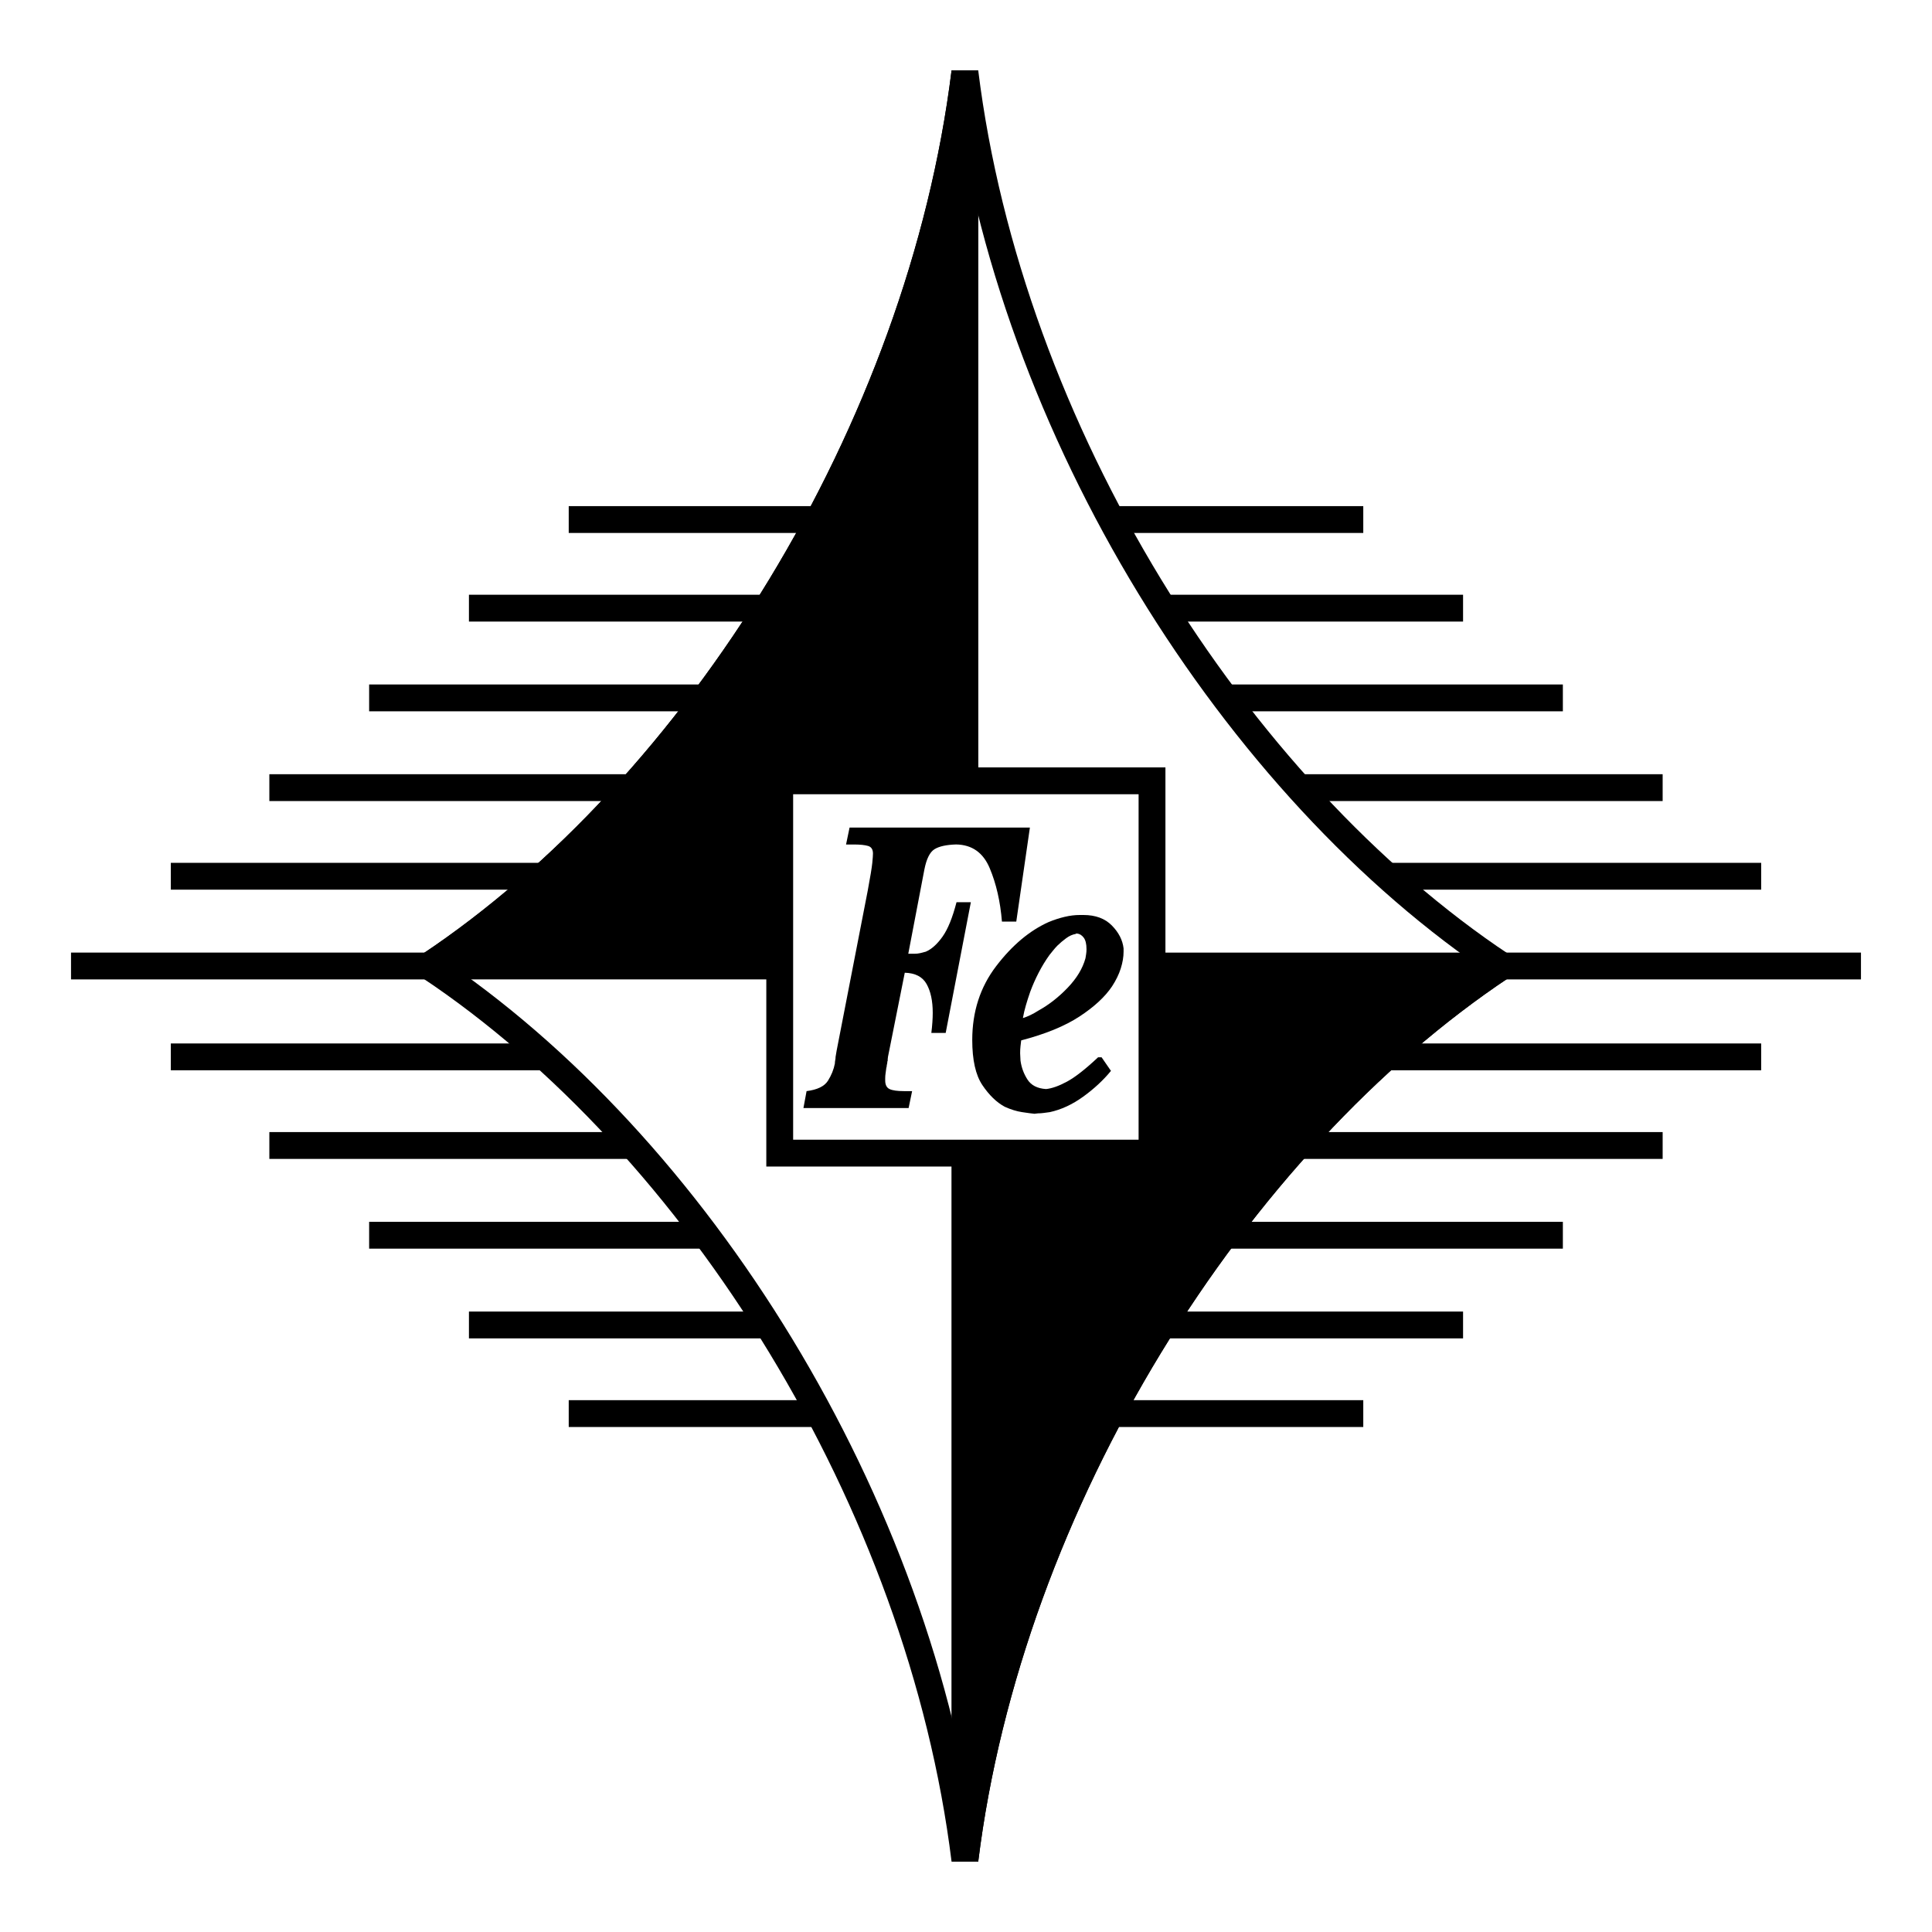 <?xml version="1.0" encoding="utf-8"?>
<!-- Generator: Adobe Illustrator 13.0.0, SVG Export Plug-In . SVG Version: 6.00 Build 14948)  -->
<!DOCTYPE svg PUBLIC "-//W3C//DTD SVG 1.0//EN" "http://www.w3.org/TR/2001/REC-SVG-20010904/DTD/svg10.dtd">
<svg version="1.0" id="Layer_1" xmlns="http://www.w3.org/2000/svg" xmlns:xlink="http://www.w3.org/1999/xlink" x="0px" y="0px"
	 width="192.756px" height="192.756px" viewBox="0 0 192.756 192.756" enable-background="new 0 0 192.756 192.756"
	 xml:space="preserve">
<g>
	<polygon fill-rule="evenodd" clip-rule="evenodd" fill="#FFFFFF" points="0,0 192.756,0 192.756,192.756 0,192.756 0,0 	"/>
	<path fill="none" stroke="#000000" stroke-width="2.677" stroke-miterlimit="2.613" d="M17.043,87.424h158.67 M26.873,78.583
		h139.01 M36.829,69.629h119.098 M46.786,60.676h99.184 M56.742,51.835h79.272 M7.086,96.378h178.583 M17.043,105.445h158.67
		 M26.873,114.286h139.01 M36.829,123.239h119.098 M46.786,132.193h99.184 M56.742,141.034h79.272"/>
	
		<path fill-rule="evenodd" clip-rule="evenodd" fill="#FFFFFF" stroke="#000000" stroke-width="2.677" stroke-miterlimit="2.613" d="
		M96.268,7.179c-4.42,35.702-26.749,71.405-53.497,89.199c26.748,17.795,49.076,53.497,53.497,89.199
		c4.42-35.702,26.861-71.404,53.609-89.199C123.129,78.583,100.688,42.881,96.268,7.179L96.268,7.179z"/>
	<path fill-rule="evenodd" clip-rule="evenodd" stroke="#000000" stroke-width="2.677" stroke-miterlimit="2.613" d="
		M96.268,7.179c-4.42,35.702-26.749,71.405-53.497,89.199h53.497V7.179L96.268,7.179z M96.268,96.378v89.199
		c4.42-35.702,26.861-71.404,53.609-89.199H96.268L96.268,96.378z"/>
	
		<polygon fill-rule="evenodd" clip-rule="evenodd" fill="#FFFFFF" stroke="#000000" stroke-width="2.677" stroke-miterlimit="2.613" points="
		77.793,77.903 114.937,77.903 114.937,115.047 77.793,115.047 77.793,77.903 	"/>
	<path fill-rule="evenodd" clip-rule="evenodd" d="M84.762,82.565h0.349h17.642l-1.359,9.382h-0.349h-1.081
		c-0.163-2.003-0.569-3.779-1.221-5.329c-0.65-1.55-1.766-2.338-3.347-2.366c-0.976,0.028-1.696,0.186-2.162,0.474
		c-0.465,0.288-0.802,0.967-1.011,2.037l-1.604,8.394h0.628c0.186,0,0.372-0.021,0.558-0.062s0.372-0.089,0.558-0.144
		c0.581-0.247,1.139-0.748,1.674-1.502s0.999-1.9,1.395-3.436h0.349h1.081l-2.511,13.044h-0.349H92.92
		c0.047-0.384,0.082-0.74,0.104-1.07c0.023-0.329,0.035-0.645,0.035-0.946c0-1.179-0.204-2.132-0.61-2.859
		c-0.407-0.727-1.133-1.104-2.18-1.132l-1.569,7.859c-0.046,0.192-0.081,0.364-0.104,0.515c-0.023,0.15-0.035,0.295-0.035,0.432
		c-0.023,0.027-0.035,0.056-0.035,0.082c0,0.028,0,0.056,0,0.083c-0.023,0.109-0.041,0.199-0.052,0.268s-0.018,0.116-0.018,0.144
		v0.041c-0.023,0.027-0.035,0.049-0.035,0.062c0,0.013,0,0.033,0,0.062c-0.023,0.191-0.046,0.363-0.07,0.514
		c-0.023,0.151-0.035,0.309-0.035,0.474c0,0.027,0,0.062,0,0.103s0,0.076,0,0.103c0,0.439,0.145,0.728,0.436,0.864
		c0.29,0.138,0.772,0.206,1.447,0.206h0.802l-0.349,1.688h-0.349H80.159l0.313-1.688c1.069-0.137,1.778-0.479,2.127-1.028
		s0.582-1.125,0.697-1.729c0-0.109,0.012-0.22,0.035-0.329s0.035-0.22,0.035-0.329c0.022-0.109,0.04-0.213,0.052-0.309
		s0.029-0.199,0.052-0.309l3.103-15.965c0.256-1.372,0.407-2.291,0.454-2.757s0.069-0.782,0.069-0.946
		c0-0.412-0.163-0.666-0.488-0.761c-0.325-0.096-0.802-0.145-1.43-0.145h-0.767L84.762,82.565L84.762,82.565z"/>
	<path fill-rule="evenodd" clip-rule="evenodd" d="M110.841,106.843c-0.767,0.933-1.69,1.789-2.771,2.571
		c-1.081,0.781-2.19,1.296-3.33,1.543c-0.209,0.027-0.412,0.055-0.609,0.082c-0.198,0.027-0.39,0.041-0.576,0.041l-0.349,0.041
		c-0.278-0.026-0.691-0.082-1.237-0.164c-0.547-0.082-1.122-0.261-1.726-0.535c-0.813-0.438-1.558-1.159-2.231-2.16
		c-0.674-1.001-1.011-2.503-1.011-4.506c0-2.825,0.796-5.28,2.388-7.365c1.592-2.084,3.342-3.552,5.247-4.403
		c0.535-0.219,1.063-0.391,1.587-0.514c0.522-0.124,1.028-0.185,1.517-0.185h0.349c1.208,0,2.156,0.35,2.842,1.049
		s1.075,1.461,1.168,2.284c0,0.055,0,0.11,0,0.165s0,0.109,0,0.165c0,0.521-0.093,1.077-0.279,1.667
		c-0.186,0.59-0.477,1.187-0.871,1.79c-0.698,1.042-1.778,2.044-3.243,3.004c-1.464,0.96-3.405,1.756-5.822,2.387
		c-0.023,0.191-0.047,0.391-0.07,0.596c-0.023,0.206-0.035,0.433-0.035,0.68c0,0.109,0.006,0.232,0.018,0.37s0.018,0.261,0.018,0.37
		c0.093,0.686,0.325,1.317,0.697,1.893c0.372,0.576,0.988,0.892,1.848,0.946c0.582-0.055,1.279-0.302,2.093-0.74
		c0.813-0.439,1.848-1.248,3.103-2.428h0.349L110.841,106.843L110.841,106.843z M102.055,101.575
		c0.256-0.082,0.512-0.185,0.768-0.309c0.256-0.123,0.511-0.268,0.767-0.432c1.046-0.576,2.022-1.338,2.929-2.284
		s1.499-1.927,1.778-2.942c0.023-0.137,0.047-0.281,0.069-0.432c0.023-0.151,0.035-0.309,0.035-0.474
		c0-0.521-0.093-0.905-0.278-1.152c-0.187-0.247-0.407-0.384-0.663-0.412c-0.023,0-0.046,0-0.069,0s-0.047,0.014-0.07,0.042
		c-0.325,0.055-0.645,0.199-0.958,0.432c-0.314,0.232-0.6,0.473-0.854,0.72c-0.163,0.165-0.313,0.336-0.454,0.514
		c-0.139,0.178-0.255,0.323-0.349,0.433c-0.395,0.548-0.755,1.138-1.08,1.769c-0.326,0.632-0.604,1.262-0.837,1.893
		c-0.163,0.467-0.309,0.92-0.436,1.358C102.224,100.738,102.125,101.164,102.055,101.575L102.055,101.575z"/>
</g>
</svg>
